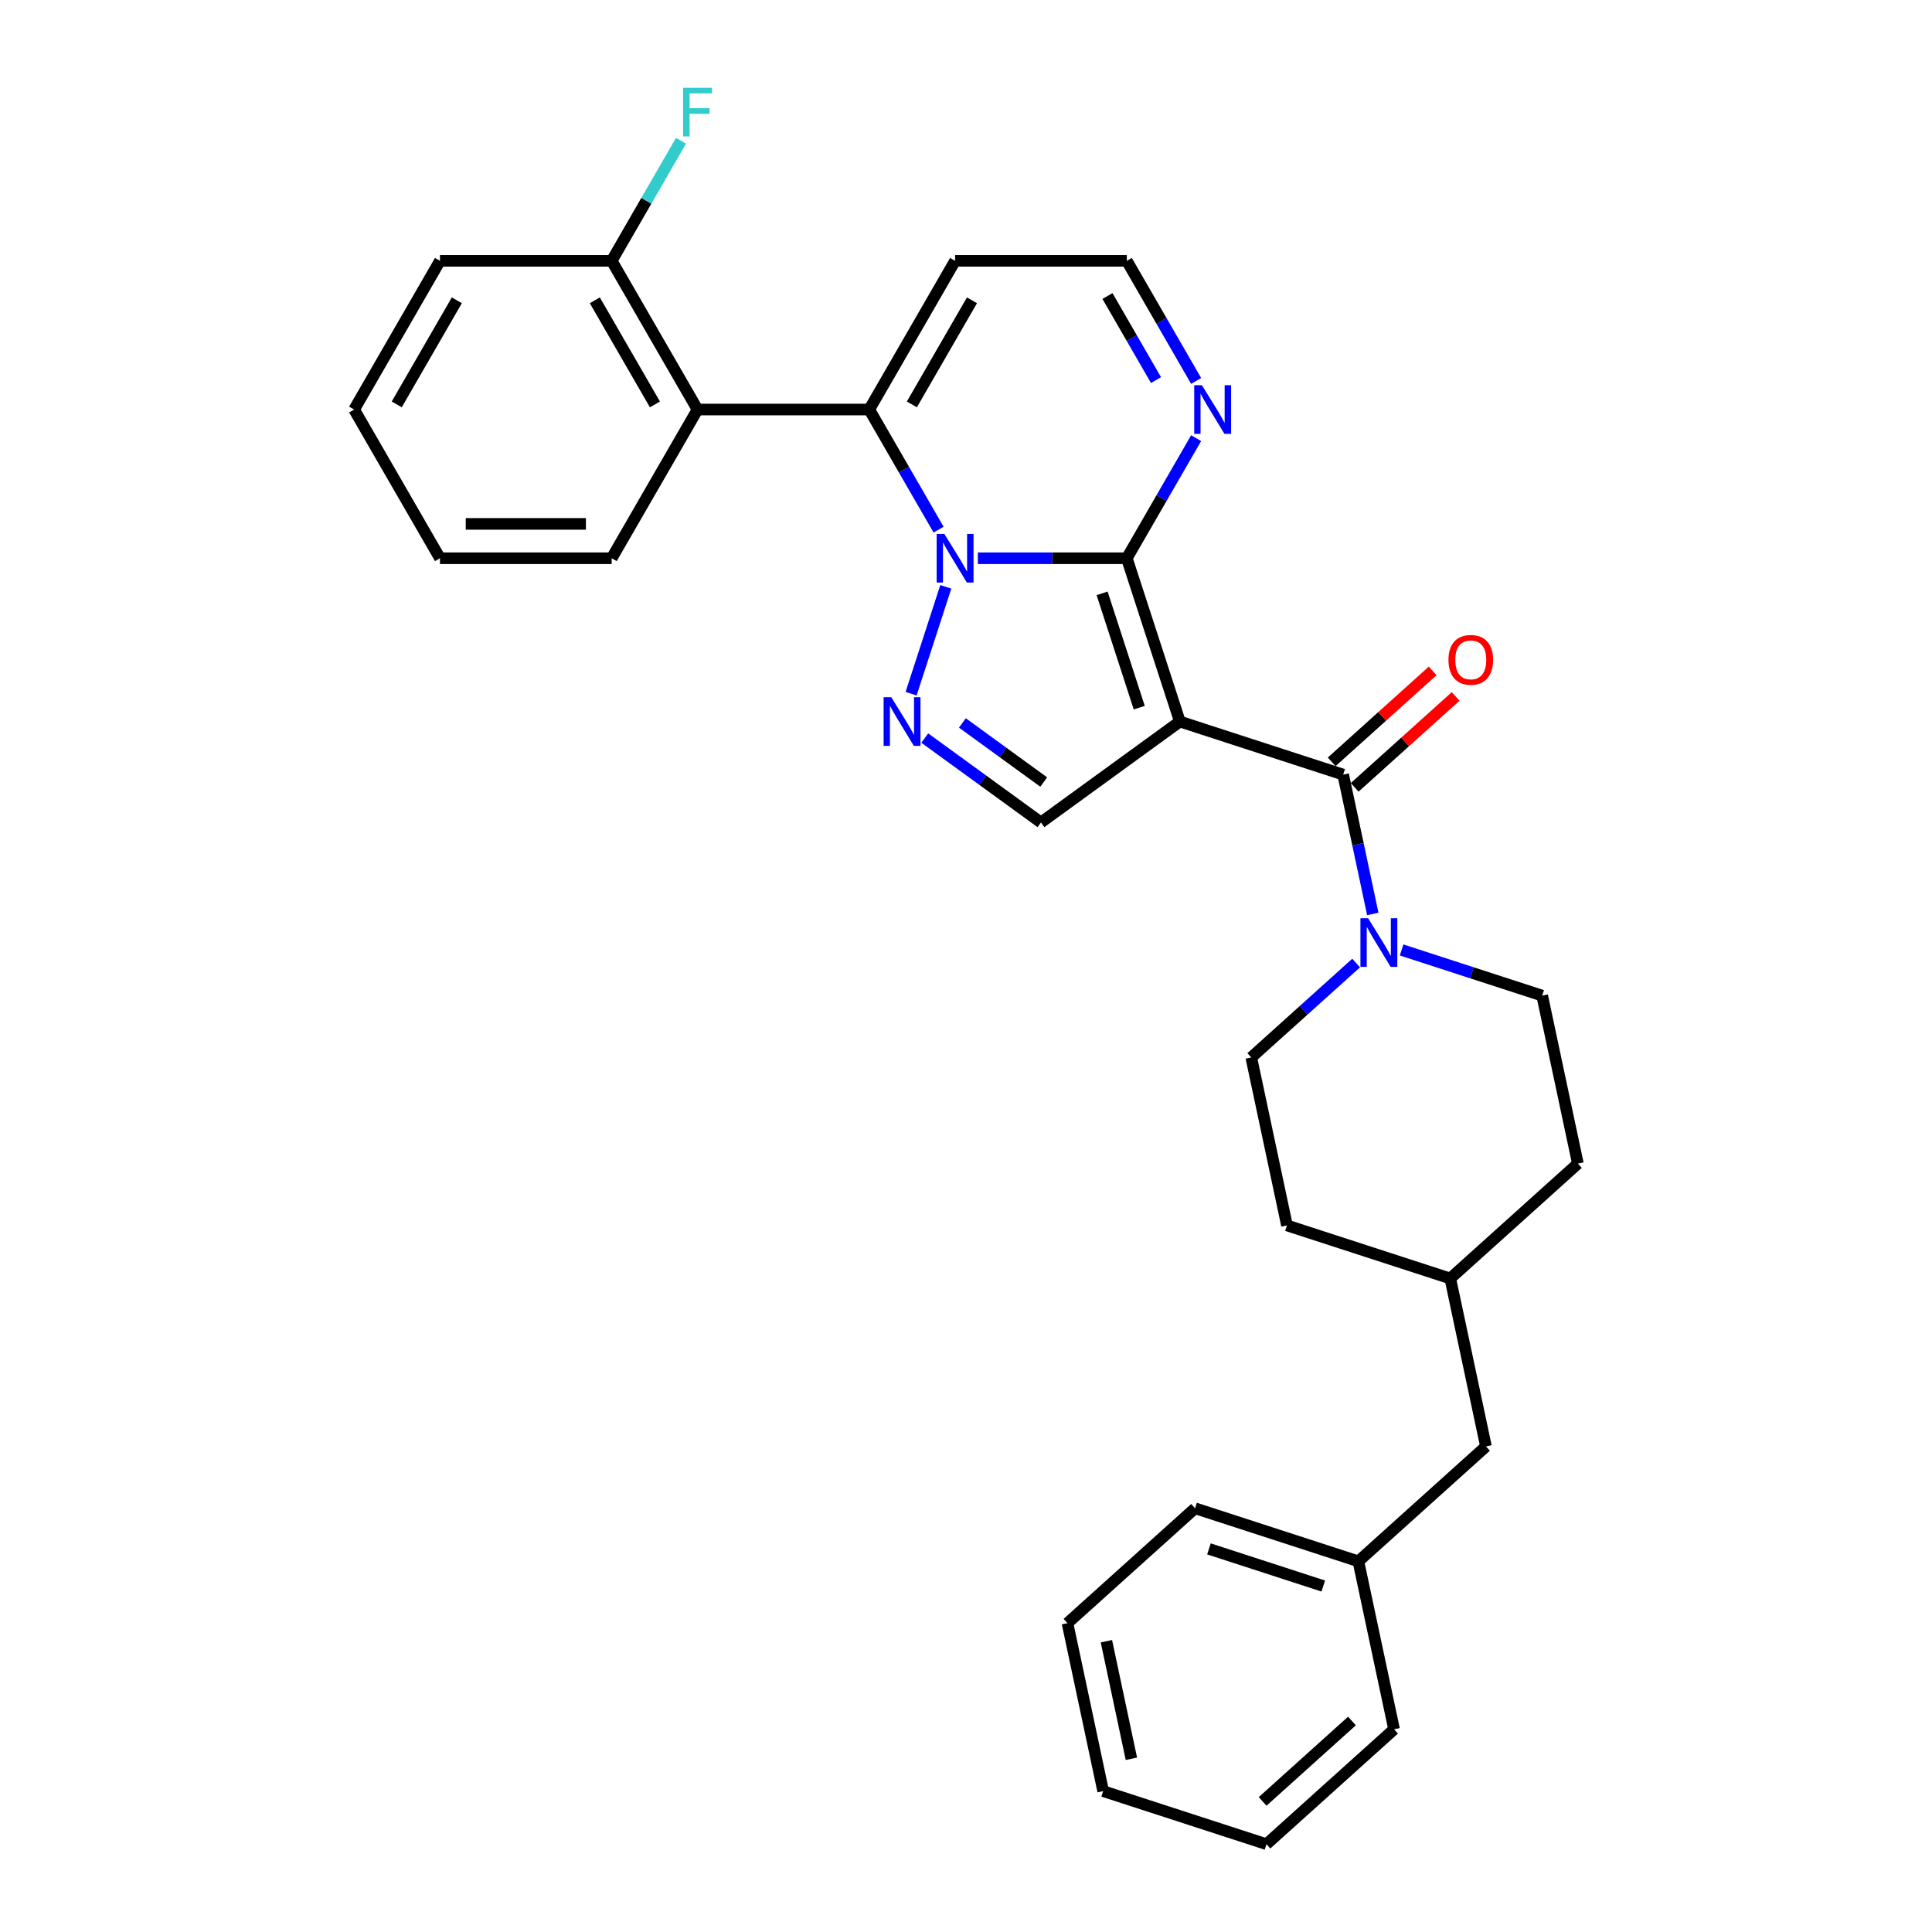 <?xml version='1.0' encoding='iso-8859-1'?>
<svg version='1.1' baseProfile='full'
              xmlns='http://www.w3.org/2000/svg'
                      xmlns:rdkit='http://www.rdkit.org/xml'
                      xmlns:xlink='http://www.w3.org/1999/xlink'
                  xml:space='preserve'
width='1000px' height='1000px' viewBox='0 0 1000 1000'>
<!-- END OF HEADER -->
<rect style='opacity:1.0;fill:#FFFFFF;stroke:none' width='1000' height='1000' x='0' y='0'> </rect>
<path class='bond-0' d='M 506.126,288.946 L 544.68,288.946' style='fill:none;fill-rule:evenodd;stroke:#0000FF;stroke-width:6px;stroke-linecap:butt;stroke-linejoin:miter;stroke-opacity:1' />
<path class='bond-0' d='M 544.68,288.946 L 583.235,288.946' style='fill:none;fill-rule:evenodd;stroke:#000000;stroke-width:6px;stroke-linecap:butt;stroke-linejoin:miter;stroke-opacity:1' />
<path class='bond-2' d='M 485.81,274.139 L 467.865,243.058' style='fill:none;fill-rule:evenodd;stroke:#0000FF;stroke-width:6px;stroke-linecap:butt;stroke-linejoin:miter;stroke-opacity:1' />
<path class='bond-2' d='M 467.865,243.058 L 449.92,211.977' style='fill:none;fill-rule:evenodd;stroke:#000000;stroke-width:6px;stroke-linecap:butt;stroke-linejoin:miter;stroke-opacity:1' />
<path class='bond-3' d='M 489.547,303.753 L 471.579,359.055' style='fill:none;fill-rule:evenodd;stroke:#0000FF;stroke-width:6px;stroke-linecap:butt;stroke-linejoin:miter;stroke-opacity:1' />
<path class='bond-1' d='M 583.235,288.946 L 610.699,373.472' style='fill:none;fill-rule:evenodd;stroke:#000000;stroke-width:6px;stroke-linecap:butt;stroke-linejoin:miter;stroke-opacity:1' />
<path class='bond-1' d='M 570.449,307.118 L 589.674,366.286' style='fill:none;fill-rule:evenodd;stroke:#000000;stroke-width:6px;stroke-linecap:butt;stroke-linejoin:miter;stroke-opacity:1' />
<path class='bond-8' d='M 583.235,288.946 L 601.179,257.865' style='fill:none;fill-rule:evenodd;stroke:#000000;stroke-width:6px;stroke-linecap:butt;stroke-linejoin:miter;stroke-opacity:1' />
<path class='bond-8' d='M 601.179,257.865 L 619.124,226.784' style='fill:none;fill-rule:evenodd;stroke:#0000FF;stroke-width:6px;stroke-linecap:butt;stroke-linejoin:miter;stroke-opacity:1' />
<path class='bond-4' d='M 610.699,373.472 L 695.225,400.937' style='fill:none;fill-rule:evenodd;stroke:#000000;stroke-width:6px;stroke-linecap:butt;stroke-linejoin:miter;stroke-opacity:1' />
<path class='bond-30' d='M 610.699,373.472 L 538.796,425.712' style='fill:none;fill-rule:evenodd;stroke:#000000;stroke-width:6px;stroke-linecap:butt;stroke-linejoin:miter;stroke-opacity:1' />
<path class='bond-7' d='M 449.92,211.977 L 361.044,211.977' style='fill:none;fill-rule:evenodd;stroke:#000000;stroke-width:6px;stroke-linecap:butt;stroke-linejoin:miter;stroke-opacity:1' />
<path class='bond-9' d='M 449.92,211.977 L 494.358,135.008' style='fill:none;fill-rule:evenodd;stroke:#000000;stroke-width:6px;stroke-linecap:butt;stroke-linejoin:miter;stroke-opacity:1' />
<path class='bond-9' d='M 471.98,209.32 L 503.087,155.441' style='fill:none;fill-rule:evenodd;stroke:#000000;stroke-width:6px;stroke-linecap:butt;stroke-linejoin:miter;stroke-opacity:1' />
<path class='bond-5' d='M 478.661,382.022 L 508.729,403.867' style='fill:none;fill-rule:evenodd;stroke:#0000FF;stroke-width:6px;stroke-linecap:butt;stroke-linejoin:miter;stroke-opacity:1' />
<path class='bond-5' d='M 508.729,403.867 L 538.796,425.712' style='fill:none;fill-rule:evenodd;stroke:#000000;stroke-width:6px;stroke-linecap:butt;stroke-linejoin:miter;stroke-opacity:1' />
<path class='bond-5' d='M 498.13,374.195 L 519.177,389.487' style='fill:none;fill-rule:evenodd;stroke:#0000FF;stroke-width:6px;stroke-linecap:butt;stroke-linejoin:miter;stroke-opacity:1' />
<path class='bond-5' d='M 519.177,389.487 L 540.224,404.778' style='fill:none;fill-rule:evenodd;stroke:#000000;stroke-width:6px;stroke-linecap:butt;stroke-linejoin:miter;stroke-opacity:1' />
<path class='bond-6' d='M 695.225,400.937 L 702.89,437' style='fill:none;fill-rule:evenodd;stroke:#000000;stroke-width:6px;stroke-linecap:butt;stroke-linejoin:miter;stroke-opacity:1' />
<path class='bond-6' d='M 702.89,437 L 710.556,473.064' style='fill:none;fill-rule:evenodd;stroke:#0000FF;stroke-width:6px;stroke-linecap:butt;stroke-linejoin:miter;stroke-opacity:1' />
<path class='bond-11' d='M 701.172,407.541 L 727.308,384.008' style='fill:none;fill-rule:evenodd;stroke:#000000;stroke-width:6px;stroke-linecap:butt;stroke-linejoin:miter;stroke-opacity:1' />
<path class='bond-11' d='M 727.308,384.008 L 753.444,360.475' style='fill:none;fill-rule:evenodd;stroke:#FF0000;stroke-width:6px;stroke-linecap:butt;stroke-linejoin:miter;stroke-opacity:1' />
<path class='bond-11' d='M 689.278,394.332 L 715.414,370.799' style='fill:none;fill-rule:evenodd;stroke:#000000;stroke-width:6px;stroke-linecap:butt;stroke-linejoin:miter;stroke-opacity:1' />
<path class='bond-11' d='M 715.414,370.799 L 741.55,347.266' style='fill:none;fill-rule:evenodd;stroke:#FF0000;stroke-width:6px;stroke-linecap:butt;stroke-linejoin:miter;stroke-opacity:1' />
<path class='bond-13' d='M 701.936,498.466 L 674.796,522.903' style='fill:none;fill-rule:evenodd;stroke:#0000FF;stroke-width:6px;stroke-linecap:butt;stroke-linejoin:miter;stroke-opacity:1' />
<path class='bond-13' d='M 674.796,522.903 L 647.655,547.34' style='fill:none;fill-rule:evenodd;stroke:#000000;stroke-width:6px;stroke-linecap:butt;stroke-linejoin:miter;stroke-opacity:1' />
<path class='bond-14' d='M 725.47,491.694 L 761.85,503.514' style='fill:none;fill-rule:evenodd;stroke:#0000FF;stroke-width:6px;stroke-linecap:butt;stroke-linejoin:miter;stroke-opacity:1' />
<path class='bond-14' d='M 761.85,503.514 L 798.229,515.335' style='fill:none;fill-rule:evenodd;stroke:#000000;stroke-width:6px;stroke-linecap:butt;stroke-linejoin:miter;stroke-opacity:1' />
<path class='bond-12' d='M 361.044,211.977 L 316.606,135.008' style='fill:none;fill-rule:evenodd;stroke:#000000;stroke-width:6px;stroke-linecap:butt;stroke-linejoin:miter;stroke-opacity:1' />
<path class='bond-12' d='M 338.985,209.32 L 307.878,155.441' style='fill:none;fill-rule:evenodd;stroke:#000000;stroke-width:6px;stroke-linecap:butt;stroke-linejoin:miter;stroke-opacity:1' />
<path class='bond-20' d='M 361.044,211.977 L 316.606,288.946' style='fill:none;fill-rule:evenodd;stroke:#000000;stroke-width:6px;stroke-linecap:butt;stroke-linejoin:miter;stroke-opacity:1' />
<path class='bond-10' d='M 619.124,197.17 L 601.179,166.089' style='fill:none;fill-rule:evenodd;stroke:#0000FF;stroke-width:6px;stroke-linecap:butt;stroke-linejoin:miter;stroke-opacity:1' />
<path class='bond-10' d='M 601.179,166.089 L 583.235,135.008' style='fill:none;fill-rule:evenodd;stroke:#000000;stroke-width:6px;stroke-linecap:butt;stroke-linejoin:miter;stroke-opacity:1' />
<path class='bond-10' d='M 598.347,196.734 L 585.785,174.977' style='fill:none;fill-rule:evenodd;stroke:#0000FF;stroke-width:6px;stroke-linecap:butt;stroke-linejoin:miter;stroke-opacity:1' />
<path class='bond-10' d='M 585.785,174.977 L 573.224,153.22' style='fill:none;fill-rule:evenodd;stroke:#000000;stroke-width:6px;stroke-linecap:butt;stroke-linejoin:miter;stroke-opacity:1' />
<path class='bond-31' d='M 494.358,135.008 L 583.235,135.008' style='fill:none;fill-rule:evenodd;stroke:#000000;stroke-width:6px;stroke-linecap:butt;stroke-linejoin:miter;stroke-opacity:1' />
<path class='bond-15' d='M 316.606,135.008 L 334.551,103.927' style='fill:none;fill-rule:evenodd;stroke:#000000;stroke-width:6px;stroke-linecap:butt;stroke-linejoin:miter;stroke-opacity:1' />
<path class='bond-15' d='M 334.551,103.927 L 352.496,72.846' style='fill:none;fill-rule:evenodd;stroke:#33CCCC;stroke-width:6px;stroke-linecap:butt;stroke-linejoin:miter;stroke-opacity:1' />
<path class='bond-22' d='M 316.606,135.008 L 227.73,135.008' style='fill:none;fill-rule:evenodd;stroke:#000000;stroke-width:6px;stroke-linecap:butt;stroke-linejoin:miter;stroke-opacity:1' />
<path class='bond-18' d='M 647.655,547.34 L 666.134,634.274' style='fill:none;fill-rule:evenodd;stroke:#000000;stroke-width:6px;stroke-linecap:butt;stroke-linejoin:miter;stroke-opacity:1' />
<path class='bond-17' d='M 798.229,515.335 L 816.708,602.269' style='fill:none;fill-rule:evenodd;stroke:#000000;stroke-width:6px;stroke-linecap:butt;stroke-linejoin:miter;stroke-opacity:1' />
<path class='bond-16' d='M 769.138,748.672 L 750.66,661.738' style='fill:none;fill-rule:evenodd;stroke:#000000;stroke-width:6px;stroke-linecap:butt;stroke-linejoin:miter;stroke-opacity:1' />
<path class='bond-21' d='M 769.138,748.672 L 703.091,808.142' style='fill:none;fill-rule:evenodd;stroke:#000000;stroke-width:6px;stroke-linecap:butt;stroke-linejoin:miter;stroke-opacity:1' />
<path class='bond-19' d='M 816.708,602.269 L 750.66,661.738' style='fill:none;fill-rule:evenodd;stroke:#000000;stroke-width:6px;stroke-linecap:butt;stroke-linejoin:miter;stroke-opacity:1' />
<path class='bond-33' d='M 666.134,634.274 L 750.66,661.738' style='fill:none;fill-rule:evenodd;stroke:#000000;stroke-width:6px;stroke-linecap:butt;stroke-linejoin:miter;stroke-opacity:1' />
<path class='bond-25' d='M 316.606,288.946 L 227.73,288.946' style='fill:none;fill-rule:evenodd;stroke:#000000;stroke-width:6px;stroke-linecap:butt;stroke-linejoin:miter;stroke-opacity:1' />
<path class='bond-25' d='M 303.275,271.171 L 241.062,271.171' style='fill:none;fill-rule:evenodd;stroke:#000000;stroke-width:6px;stroke-linecap:butt;stroke-linejoin:miter;stroke-opacity:1' />
<path class='bond-23' d='M 703.091,808.142 L 618.564,780.678' style='fill:none;fill-rule:evenodd;stroke:#000000;stroke-width:6px;stroke-linecap:butt;stroke-linejoin:miter;stroke-opacity:1' />
<path class='bond-23' d='M 684.919,820.927 L 625.75,801.703' style='fill:none;fill-rule:evenodd;stroke:#000000;stroke-width:6px;stroke-linecap:butt;stroke-linejoin:miter;stroke-opacity:1' />
<path class='bond-24' d='M 703.091,808.142 L 721.569,895.076' style='fill:none;fill-rule:evenodd;stroke:#000000;stroke-width:6px;stroke-linecap:butt;stroke-linejoin:miter;stroke-opacity:1' />
<path class='bond-26' d='M 227.73,135.008 L 183.292,211.977' style='fill:none;fill-rule:evenodd;stroke:#000000;stroke-width:6px;stroke-linecap:butt;stroke-linejoin:miter;stroke-opacity:1' />
<path class='bond-26' d='M 236.458,155.441 L 205.352,209.32' style='fill:none;fill-rule:evenodd;stroke:#000000;stroke-width:6px;stroke-linecap:butt;stroke-linejoin:miter;stroke-opacity:1' />
<path class='bond-28' d='M 618.564,780.678 L 552.517,840.147' style='fill:none;fill-rule:evenodd;stroke:#000000;stroke-width:6px;stroke-linecap:butt;stroke-linejoin:miter;stroke-opacity:1' />
<path class='bond-27' d='M 721.569,895.076 L 655.521,954.545' style='fill:none;fill-rule:evenodd;stroke:#000000;stroke-width:6px;stroke-linecap:butt;stroke-linejoin:miter;stroke-opacity:1' />
<path class='bond-27' d='M 699.768,890.787 L 653.534,932.415' style='fill:none;fill-rule:evenodd;stroke:#000000;stroke-width:6px;stroke-linecap:butt;stroke-linejoin:miter;stroke-opacity:1' />
<path class='bond-32' d='M 227.73,288.946 L 183.292,211.977' style='fill:none;fill-rule:evenodd;stroke:#000000;stroke-width:6px;stroke-linecap:butt;stroke-linejoin:miter;stroke-opacity:1' />
<path class='bond-29' d='M 655.521,954.545 L 570.995,927.081' style='fill:none;fill-rule:evenodd;stroke:#000000;stroke-width:6px;stroke-linecap:butt;stroke-linejoin:miter;stroke-opacity:1' />
<path class='bond-34' d='M 552.517,840.147 L 570.995,927.081' style='fill:none;fill-rule:evenodd;stroke:#000000;stroke-width:6px;stroke-linecap:butt;stroke-linejoin:miter;stroke-opacity:1' />
<path class='bond-34' d='M 572.675,849.492 L 585.61,910.345' style='fill:none;fill-rule:evenodd;stroke:#000000;stroke-width:6px;stroke-linecap:butt;stroke-linejoin:miter;stroke-opacity:1' />
<path  class='atom-0' d='M 488.795 276.361
L 497.042 289.693
Q 497.86 291.008, 499.176 293.39
Q 500.491 295.772, 500.562 295.914
L 500.562 276.361
L 503.904 276.361
L 503.904 301.531
L 500.455 301.531
L 491.603 286.955
Q 490.572 285.249, 489.47 283.294
Q 488.404 281.338, 488.084 280.734
L 488.084 301.531
L 484.813 301.531
L 484.813 276.361
L 488.795 276.361
' fill='#0000FF'/>
<path  class='atom-4' d='M 461.331 360.887
L 469.578 374.219
Q 470.396 375.534, 471.711 377.916
Q 473.027 380.298, 473.098 380.44
L 473.098 360.887
L 476.44 360.887
L 476.44 386.057
L 472.991 386.057
L 464.139 371.482
Q 463.108 369.775, 462.006 367.82
Q 460.94 365.865, 460.62 365.26
L 460.62 386.057
L 457.349 386.057
L 457.349 360.887
L 461.331 360.887
' fill='#0000FF'/>
<path  class='atom-7' d='M 708.14 475.286
L 716.387 488.617
Q 717.205 489.932, 718.52 492.314
Q 719.836 494.696, 719.907 494.838
L 719.907 475.286
L 723.249 475.286
L 723.249 500.455
L 719.8 500.455
L 710.948 485.88
Q 709.917 484.173, 708.815 482.218
Q 707.749 480.263, 707.429 479.658
L 707.429 500.455
L 704.158 500.455
L 704.158 475.286
L 708.14 475.286
' fill='#0000FF'/>
<path  class='atom-9' d='M 622.109 199.392
L 630.357 212.724
Q 631.174 214.039, 632.49 216.421
Q 633.805 218.803, 633.876 218.945
L 633.876 199.392
L 637.218 199.392
L 637.218 224.562
L 633.769 224.562
L 624.917 209.986
Q 623.886 208.28, 622.784 206.325
Q 621.718 204.369, 621.398 203.765
L 621.398 224.562
L 618.127 224.562
L 618.127 199.392
L 622.109 199.392
' fill='#0000FF'/>
<path  class='atom-12' d='M 749.719 341.538
Q 749.719 335.494, 752.705 332.117
Q 755.691 328.74, 761.273 328.74
Q 766.854 328.74, 769.84 332.117
Q 772.827 335.494, 772.827 341.538
Q 772.827 347.653, 769.805 351.137
Q 766.783 354.585, 761.273 354.585
Q 755.727 354.585, 752.705 351.137
Q 749.719 347.688, 749.719 341.538
M 761.273 351.741
Q 765.112 351.741, 767.174 349.181
Q 769.272 346.586, 769.272 341.538
Q 769.272 336.596, 767.174 334.108
Q 765.112 331.584, 761.273 331.584
Q 757.433 331.584, 755.336 334.072
Q 753.274 336.561, 753.274 341.538
Q 753.274 346.622, 755.336 349.181
Q 757.433 351.741, 761.273 351.741
' fill='#FF0000'/>
<path  class='atom-16' d='M 353.561 45.455
L 368.528 45.455
L 368.528 48.334
L 356.938 48.334
L 356.938 55.977
L 367.248 55.977
L 367.248 58.893
L 356.938 58.893
L 356.938 70.624
L 353.561 70.624
L 353.561 45.455
' fill='#33CCCC'/>
</svg>
